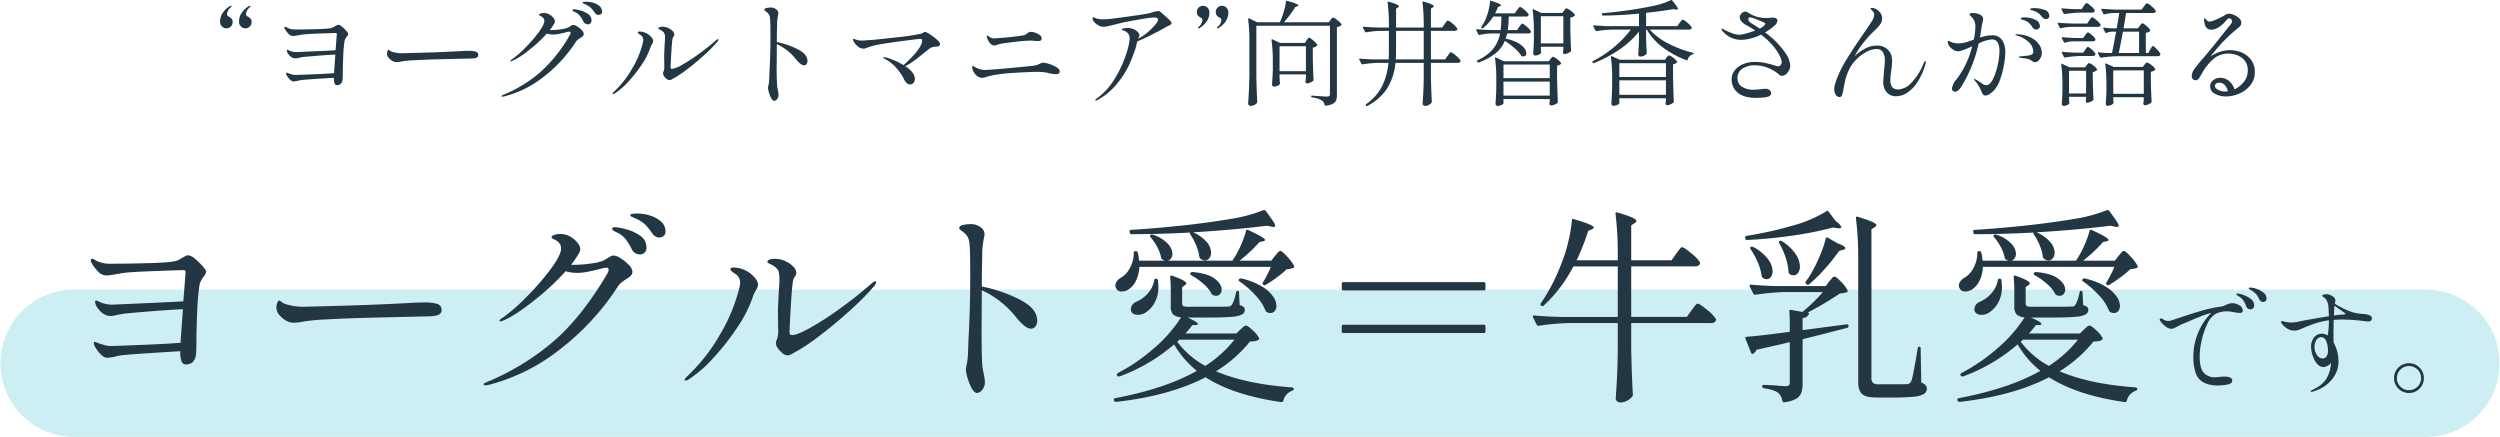 <svg xmlns="http://www.w3.org/2000/svg" width="919" height="160.598" viewBox="0 0 919 160.598">
  <g id="グループ_12441" data-name="グループ 12441" transform="translate(-2556 19225.529)">
    <path id="パス_24053" data-name="パス 24053" d="M27.074,0H891.926a27.074,27.074,0,0,1,0,54.147H27.074A27.074,27.074,0,0,1,27.074,0Z" transform="translate(2556 -19119.078)" fill="#cdeff4"/>
    <path id="パス_24054" data-name="パス 24054" d="M-398.7-48.108a4.612,4.612,0,0,1,2.318,1.254,22.424,22.424,0,0,1,2.85,2.736q1.292,1.482,1.292,2.014a3.064,3.064,0,0,1-.912,1.824,10.328,10.328,0,0,0-1.444,2.736,79.9,79.9,0,0,0-.912,10.108q-.3,6.764-.3,12.92a22.94,22.94,0,0,1-.152,2.812,4.677,4.677,0,0,1-1.33,3,3.843,3.843,0,0,1-2.394.722,1.634,1.634,0,0,1-1.6-1.254,8.305,8.305,0,0,1-.456-2.85v-.76l-5.016.3q-13.528.836-16.72,1.216a15.951,15.951,0,0,0-2.128.456,20.017,20.017,0,0,1-2.964.456,3.526,3.526,0,0,1-2.318-1.216,10.868,10.868,0,0,1-1.938-2.432,3.508,3.508,0,0,1-.684-1.748q0-.456.3-.456a3.315,3.315,0,0,1,.95.3,12.465,12.465,0,0,0,1.558.532q.228.076,1.178.38a8.614,8.614,0,0,0,2.546.3q3.192-.076,12.274-.456t13.11-.76a16.024,16.024,0,0,1,.076-1.824l.76-10.488q-.532,0-3.116.152-4.94.3-9.994.722t-8.17.722q-.3,0-3.04.532a10.394,10.394,0,0,1-2.28.38,5.464,5.464,0,0,1-1.976-.456,6.453,6.453,0,0,1-2.432-2.09,4.82,4.82,0,0,1-1.292-2.622q0-.532.456-.532a2.851,2.851,0,0,1,.95.38,8.293,8.293,0,0,0,1.482.608,12.024,12.024,0,0,0,3.344.532q3.42-.152,12.958-.57t13.262-.646l.836-10.792q0-.684-.912-.684-3.268.076-11.476.38t-10.64.684l-2.66.456a29.916,29.916,0,0,1-3.42.456,4.42,4.42,0,0,1-3.192-1.6,14.332,14.332,0,0,1-2.356-3.192,1.363,1.363,0,0,1-.228-.684.767.767,0,0,1,.152-.494.468.468,0,0,1,.38-.19,1.94,1.94,0,0,1,.874.342q.57.342.874.494a11.3,11.3,0,0,0,5.168.988q5.928,0,14.478-.228t10.146-1.064q.456-.228,2.052-1.14.532-.3.95-.494A2.089,2.089,0,0,1-398.7-48.108Zm38.988,24.776a5.558,5.558,0,0,1-3.116-.76,8.97,8.97,0,0,1-2.47-2.052,4.247,4.247,0,0,1-1.1-2.812,4.387,4.387,0,0,1,.342-1.672q.342-.836.722-.836a1.871,1.871,0,0,1,.684.38,5.636,5.636,0,0,0,1.6.912,22.073,22.073,0,0,0,6.84.988q3.268-.076,9.956-.266t11.4-.342q10.108-.38,16.8-.76,3.876-.228,6.08-.228a15.921,15.921,0,0,1,4.636.532,2.24,2.24,0,0,1,1.672,2.356q0,1.824-3.116,2.128-1.52.152-4.18.152l-22.04.532q-5.852.152-12.73.532a71.141,71.141,0,0,0-8.93.836A16.348,16.348,0,0,1-359.708-23.332ZM-233.472-63.46a15.832,15.832,0,0,1,4.1.646,11.274,11.274,0,0,1,4.18,2.128,4.794,4.794,0,0,1,1.824,3.914,1.819,1.819,0,0,1-.76,1.6,2.74,2.74,0,0,1-1.6.532,2.632,2.632,0,0,1-1.406-.456,4.086,4.086,0,0,1-1.254-1.292,20.6,20.6,0,0,0-2.47-3.04A12.12,12.12,0,0,0-234-61.484q-.532-.228-1.14-.494t-.874-.418a.493.493,0,0,1-.266-.456q0-.38.684-.494A14.26,14.26,0,0,1-233.472-63.46Zm-8.436,5.016a20.874,20.874,0,0,1,3.762.684,16.142,16.142,0,0,1,5.32,2.356A5.1,5.1,0,0,1-230.356-51a2.468,2.468,0,0,1-.722,1.938,2.48,2.48,0,0,1-1.71.646,3.557,3.557,0,0,1-1.634-.456,2.967,2.967,0,0,1-1.33-1.444,21.749,21.749,0,0,0-2.28-3.724,9.029,9.029,0,0,0-3.116-2.432q-.152-.076-.722-.342a2.979,2.979,0,0,1-.836-.532.741.741,0,0,1-.266-.494Q-242.972-58.444-241.908-58.444Zm-.456,10.412a5.619,5.619,0,0,1,2.508,1.026,14.682,14.682,0,0,1,3,2.432,3.926,3.926,0,0,1,1.33,2.47,2,2,0,0,1-.57,1.482,10.438,10.438,0,0,1-1.786,1.33,18.417,18.417,0,0,0-1.71,1.216,6.451,6.451,0,0,0-1.178,1.292,93.145,93.145,0,0,1-21.888,23.636A70.473,70.473,0,0,1-288.724-.38a4.27,4.27,0,0,1-.836.076q-.684,0-.684-.38,0-.3,1.064-.76a91.712,91.712,0,0,0,24.32-14.744q10.64-9.044,20.14-25.232a3.064,3.064,0,0,0,.456-1.368q0-.76-.912-.76a5.267,5.267,0,0,0-1.064.152q-3.8.988-5.776,1.368a20.883,20.883,0,0,1-3.952.38,12.938,12.938,0,0,1-4.1-.608,92.031,92.031,0,0,1-12.008,11.1q-6.992,5.472-11.02,7.068a3.67,3.67,0,0,1-.988.3q-.3,0-.3-.228a.741.741,0,0,1,.266-.494,3.847,3.847,0,0,1,.8-.57,63.467,63.467,0,0,0,8.7-7.562,94.142,94.142,0,0,0,9.044-10.374q3.838-5.168,3.838-7.676,0-2.128-2.736-3.344-.76-.3-.76-.684,0-.456.684-.76a6.216,6.216,0,0,1,2.584-.456,7.116,7.116,0,0,1,3.572.95,8.9,8.9,0,0,1,2.7,2.28,4.038,4.038,0,0,1,1.026,2.318,4.45,4.45,0,0,1-.76,1.976,32.37,32.37,0,0,1-2.66,3.8h1.14a42.562,42.562,0,0,0,6.536-.532,15.585,15.585,0,0,0,4.636-1.216q.608-.38,1.33-.836a8.428,8.428,0,0,1,1.178-.646A2.355,2.355,0,0,1-242.364-48.032Zm63.84,36.708a3.4,3.4,0,0,1-2.28-1.216q-1.976-1.748-1.976-3.344a2.128,2.128,0,0,1,.3-1.064,9.819,9.819,0,0,0,.532-4.1l-.076-5.7q0-2.128.076-3.268l.228-4.864q.228-2.66.228-4.484,0-2.812-.76-3.648a6.3,6.3,0,0,0-1.368-1.178,16.191,16.191,0,0,0-1.482-.8q-.8-.38-.8-.684,0-.532.76-.836a5.92,5.92,0,0,1,2.128-.3,8.873,8.873,0,0,1,3.572.8,9.314,9.314,0,0,1,3,2.014,3.548,3.548,0,0,1,1.178,2.432,2.41,2.41,0,0,1-.532,1.292,4.044,4.044,0,0,0-.684,1.52q-.38,2.2-.8,9.12t-.494,9.8q0,1.064.988,1.064,1.748,0,6.384-2.546A111.393,111.393,0,0,0-159.676-28.2q6.08-4.332,11.856-9.348,1.064-.988,1.52-.988a.336.336,0,0,1,.38.38,3.2,3.2,0,0,1-1.064,1.748,97.234,97.234,0,0,1-8.474,8.512q-5.51,5.016-11.476,9.538a69.034,69.034,0,0,1-10.374,6.726A2.7,2.7,0,0,1-178.524-11.324Zm-37.392,9.272q-.38,0-.38-.3,0-.38.836-1.216a65.034,65.034,0,0,0,12.122-15.39,62.465,62.465,0,0,0,7.03-16.834,9.014,9.014,0,0,0,.38-2.356,3.828,3.828,0,0,0-2.128-3.344q-1.444-.912-1.444-1.52t1.216-.608a10.14,10.14,0,0,1,4.864,1.368,9.828,9.828,0,0,1,2.774,2.28,4.364,4.364,0,0,1,1.33,2.66,5.567,5.567,0,0,1-.836,2.128,12.708,12.708,0,0,0-1.292,2.888,46.307,46.307,0,0,1-5.51,10.678A87.493,87.493,0,0,1-205.846-10.3a45.842,45.842,0,0,1-9.082,7.866A2.034,2.034,0,0,1-215.916-2.052Zm108.832-34.58a54.144,54.144,0,0,1,14.06,4.864q6.308,3.268,6.308,7.676a3.379,3.379,0,0,1-.646,2.128A1.983,1.983,0,0,1-89-21.128q-2.052,0-5.4-4.1a34.508,34.508,0,0,0-12.692-10.032v1.292l-.076,12.464q0,12.844.38,14.82.076.532.456,2.394a15.6,15.6,0,0,1,.38,2.926,4.079,4.079,0,0,1-.988,2.7,2.638,2.638,0,0,1-1.824,1.178q-1.064,0-2.014-1.71a17.941,17.941,0,0,1-1.558-3.876,13.416,13.416,0,0,1-.608-3,11.3,11.3,0,0,1,.3-1.862,26.4,26.4,0,0,0,.456-3.686l.228-6.156q.152-2.28.228-4.446t.152-4.066q.228-5.092.228-15.5,0-8.36-.3-11.02a5.15,5.15,0,0,0-.912-2.47,7.642,7.642,0,0,0-1.33-1.368q-.646-.494-.874-.646-.608-.456-.608-.76,0-.912,1.444-1.216a13.3,13.3,0,0,1,2.736-.3,5.765,5.765,0,0,1,4.256,1.672,2.7,2.7,0,0,1,.836,1.976,4.721,4.721,0,0,1-.076.912q-.076.38-.152.684-.076.38-.342,2.128a25.881,25.881,0,0,0-.266,3.876v1.6Q-107.084-42.484-107.084-36.632Zm77.672-19.912A13.892,13.892,0,0,1-24.4-52.972,6.215,6.215,0,0,1-22.8-49.1a3.255,3.255,0,0,1-.646,2.052,1.983,1.983,0,0,1-1.634.836,2.745,2.745,0,0,1-1.6-.608,1.392,1.392,0,0,1-.456-.76,16.24,16.24,0,0,0-1.14-4.142,20.461,20.461,0,0,0-2.128-3.99q-.3-.532-.152-.684l.152-.076q-11.324.608-21.66.608a.553.553,0,0,1-.608-.532l-.076-.456V-57q0-.456.532-.456,8.892-.532,18.468-1.558t17.708-2.394A55.434,55.434,0,0,0-3.648-64.676l.3-.076a.876.876,0,0,1,.608.3Q-.76-61.788,0-60.61a3.968,3.968,0,0,1,.76,1.634q0,.608-1.216.38l-1.824-.38Q-13.528-57.532-29.412-56.544ZM.684-47.88a9.251,9.251,0,0,0,.646-.76,6.077,6.077,0,0,1,.722-.8A.929.929,0,0,1,2.66-49.7q.608,0,2.546,2.128a14.226,14.226,0,0,1,2.47,3.344.537.537,0,0,1-.228.76,7.793,7.793,0,0,1-2.432.456,31.291,31.291,0,0,1-3.534,2.964q-2.166,1.6-4.218,2.812a.65.65,0,0,1-.836,0q-.456-.228-.228-.836A38.633,38.633,0,0,0-.836-43.852H-49.172a12.741,12.741,0,0,1-1.178,4.978A8.085,8.085,0,0,1-52.9-35.72a4.56,4.56,0,0,1-2.66.912,2.153,2.153,0,0,1-2.2-1.216,2.178,2.178,0,0,1-.228-.988,2.638,2.638,0,0,1,.532-1.52,4.483,4.483,0,0,1,1.444-1.292,8.663,8.663,0,0,0,3.382-3.648,11.429,11.429,0,0,0,1.406-5.548.537.537,0,0,1,.608-.608h.152a.6.6,0,0,1,.684.532,8.369,8.369,0,0,1,.342,1.634q.114.95.19,1.33h9.5a3.507,3.507,0,0,1-.988-.456,1.026,1.026,0,0,1-.456-.684A12.682,12.682,0,0,0-42.6-51.148a20.437,20.437,0,0,0-2.47-3.648q-.38-.456-.076-.76a.794.794,0,0,1,.836-.152A13.076,13.076,0,0,1-38.8-52.44a5.757,5.757,0,0,1,1.786,3.724,2.954,2.954,0,0,1-.494,1.71,1.96,1.96,0,0,1-1.254.874h23.788a32.591,32.591,0,0,0,2.964-5.32,36.8,36.8,0,0,0,2.052-5.624q.152-.684.836-.3,6.156,2.812,6.156,3.648,0,.3-.684.456l-1.368.3a54.722,54.722,0,0,1-7.3,6.84H-.684Zm-30.856,7.068q-.456-.38-.228-.76a.816.816,0,0,1,.76-.38q5.472.456,8.094,2.394t2.622,4.066a2.379,2.379,0,0,1-.57,1.634,1.971,1.971,0,0,1-1.558.646,2.976,2.976,0,0,1-.988-.228.9.9,0,0,1-.532-.456,12.941,12.941,0,0,0-3.116-3.762A23.747,23.747,0,0,0-30.172-40.812Zm-1.292,15.58q3.8,1.672,3.8,2.356,0,.38-.76.38l-1.292.076a32.412,32.412,0,0,1-2.508,3.04h18.7l1.52-1.444q.3-.3.95-.874a1.837,1.837,0,0,1,1.1-.57q.608,0,2.432,1.71a9.7,9.7,0,0,1,2.28,2.774.576.576,0,0,1-.152.76,3.426,3.426,0,0,1-1.254.456,10.055,10.055,0,0,1-1.862.152A48.416,48.416,0,0,1-20.976-5.472Q-10.032-.76,6.992.456q.608.152.608.608,0,.38-.532.608A5.11,5.11,0,0,0,3.724,5.4a.725.725,0,0,1-.76.456q-17.48-2.508-27.816-9.12-13.224,6.84-32.832,9.044h-.228a.641.641,0,0,1-.532-.38l-.076-.228-.076-.3q0-.3.532-.456Q-39.6.912-28.044-5.624a35.415,35.415,0,0,1-8.36-9.728A62.941,62.941,0,0,1-45.79-8.626,63.007,63.007,0,0,1-56.468-3.572H-56.7a.722.722,0,0,1-.608-.3l-.076-.076a.44.44,0,0,1-.076-.3.657.657,0,0,1,.3-.532,67.075,67.075,0,0,0,13.376-9.158A51.416,51.416,0,0,0-33.82-25.308,4.82,4.82,0,0,1-36.9-26.486a4.94,4.94,0,0,1-.722-3.078v-5.472q0-2.736-.228-5.092,0-.76.76-.456,5.168,1.824,5.168,2.812,0,.3-.532.684l-.988.684v6.08q.076.76.532.95a8.361,8.361,0,0,0,2.356.19h7.3q5.852,0,6.688-.076a1.9,1.9,0,0,0,.836-.152,1.508,1.508,0,0,0,.532-.456,7.9,7.9,0,0,0,.836-1.824A20.579,20.579,0,0,0-13.6-34.5.553.553,0,0,1-13-35.036q.456,0,.456.608l.228,4.636a3.853,3.853,0,0,1,1.482.684,1.273,1.273,0,0,1,.418.988,1.937,1.937,0,0,1-.988,1.748,9.748,9.748,0,0,1-3.762.874q-2.774.266-8.246.266Zm19.076-13.3q-.532-.38-.152-.76l.076-.076a.823.823,0,0,1,.76-.228,25.568,25.568,0,0,1,7.41,2.85A13.517,13.517,0,0,1-.076-33.06a6.357,6.357,0,0,1,1.292,3.5,2.911,2.911,0,0,1-.608,1.938,1.985,1.985,0,0,1-1.6.722,2.85,2.85,0,0,1-1.292-.3,1.285,1.285,0,0,1-.532-.608A17.66,17.66,0,0,0-6.536-33.44,34.286,34.286,0,0,0-12.388-38.532Zm-31.312-.38a.679.679,0,0,1,.684-.608h.076a.753.753,0,0,1,.608.608q.152,1.672.152,2.356a11.579,11.579,0,0,1-1.444,6,10.11,10.11,0,0,1-3.5,3.648,5.19,5.19,0,0,1-2.584.684,3.059,3.059,0,0,1-1.862-.532,1.854,1.854,0,0,1-.722-1.6,3.011,3.011,0,0,1,1.672-2.508l.608-.3a11.189,11.189,0,0,0,4.066-3.078A9.685,9.685,0,0,0-43.7-38.912Zm8.436,22.572A32.109,32.109,0,0,0-24.928-7.448,43.5,43.5,0,0,0-14.212-17.1H-34.428ZM78.052-35.8a.537.537,0,0,1-.608.608H25.84a.537.537,0,0,1-.608-.608V-37.62a.537.537,0,0,1,.608-.608h51.6a.537.537,0,0,1,.608.608Zm0,15.656a.537.537,0,0,1-.608.608H25.84a.537.537,0,0,1-.608-.608v-1.824a.537.537,0,0,1,.608-.608h51.6a.537.537,0,0,1,.608.608Zm70.072-28.5q.3-.38.8-1.064t.8-1.026a.843.843,0,0,1,.608-.342q.684,0,3.306,2.166a14.07,14.07,0,0,1,3.23,3.306l.076.3a1.058,1.058,0,0,1-.57.95,2.689,2.689,0,0,1-1.406.342H131.632V-25.46h20.444l1.748-2.432q.228-.3.76-1.026a9.829,9.829,0,0,1,.874-1.064.959.959,0,0,1,.646-.342q.684,0,3.382,2.242a13.858,13.858,0,0,1,3.23,3.306.69.69,0,0,1,0,.76,1.808,1.808,0,0,1-1.748.836H131.632v9.044q.152,9.272.608,17.252a1.112,1.112,0,0,1-.228.684,5.517,5.517,0,0,1-1.862,1.52A5.132,5.132,0,0,1,127.68,6a1.816,1.816,0,0,1-1.216-.456,1.367,1.367,0,0,1-.532-1.064q.3-4.028.494-7.98t.266-9.956V-23.18H108.528a81.481,81.481,0,0,0-10.868.988h-.228a.641.641,0,0,1-.532-.38l-1.368-2.736a.44.44,0,0,1-.076-.3q0-.38.532-.38,4.18.38,9.272.532h21.432V-44h-16.34A51.591,51.591,0,0,1,99.484-29.64q-.3.456-.836.076L98.5-29.64q-.456-.3-.076-.836a69.22,69.22,0,0,0,7.6-14.744,51.92,51.92,0,0,0,2.47-7.866,49.385,49.385,0,0,0,1.33-7.866.549.549,0,0,1,.19-.456.435.435,0,0,1,.494,0q7.372,2.128,7.372,3.116,0,.3-.684.608l-1.368.608a85.4,85.4,0,0,1-4.256,10.792h15.124v-2.2a117.792,117.792,0,0,0-.836-14.82v-.152q0-.608.684-.38a41.223,41.223,0,0,1,5.472,1.862q1.52.722,1.52,1.254,0,.38-.608.76l-1.292.836v12.844h14.82ZM203.376-64.3q.456-.38.836.152l2.432,3.268q2.2,1.748,2.2,2.432,0,.532-1.292.38l-1.824-.228a123.536,123.536,0,0,1-14.668,2.926q-8.588,1.254-16.8,1.634a.6.6,0,0,1-.684-.532l-.076-.3v-.152q0-.38.532-.532a136.97,136.97,0,0,0,16.8-3.724A46.949,46.949,0,0,0,203.376-64.3Zm11.7,17.4a117.794,117.794,0,0,0-.836-14.82v-.152q0-.608.684-.38,6.84,2.052,6.84,3.04,0,.38-.608.76l-1.216.836V-3.04a2.4,2.4,0,0,0,.57,1.862,3.766,3.766,0,0,0,2.318.494h5.244q4.408,0,5.244-.076a1.824,1.824,0,0,0,1.292-1.14q.608-1.444,2.356-12.084a.553.553,0,0,1,.608-.532q.456,0,.456.608l.228,12.54a5.24,5.24,0,0,1,1.6,1.026,1.777,1.777,0,0,1,.456,1.254,2.234,2.234,0,0,1-1.064,1.938,8.825,8.825,0,0,1-3.724,1.026,71.679,71.679,0,0,1-7.6.3h-6.08q-3.952,0-5.358-1.292t-1.406-4.56Zm-11.932-7.372a.5.5,0,0,1,.266-.38.615.615,0,0,1,.494.076l3.572,2.052q2.888,1.064,2.888,1.824,0,.38-.912.608l-1.368.38a76.455,76.455,0,0,1-5.358,6.688,56.435,56.435,0,0,1-5.738,5.624q-.3.3-.836,0L196-37.544q-.532-.38-.228-.836l1.216-1.748a55.817,55.817,0,0,0,3.648-6.992A42.009,42.009,0,0,0,203.148-54.264Zm-17.1,1.672q-.228-.532.152-.76a.736.736,0,0,1,.836.076,16.41,16.41,0,0,1,5.016,4.674,8.6,8.6,0,0,1,1.6,4.6,3.823,3.823,0,0,1-.684,2.356,2.032,2.032,0,0,1-1.672.912,2.638,2.638,0,0,1-1.52-.532,1.031,1.031,0,0,1-.3-.76,21.081,21.081,0,0,0-1.14-5.434A27.6,27.6,0,0,0,186.048-52.592Zm-10.564,2.2q-.3-.532.076-.76h.076a.822.822,0,0,1,.836,0,15.693,15.693,0,0,1,5.4,4.408,7.877,7.877,0,0,1,1.748,4.484,3.379,3.379,0,0,1-.646,2.128,1.917,1.917,0,0,1-1.558.836,2.546,2.546,0,0,1-1.444-.532,1.732,1.732,0,0,1-.38-.684,19.214,19.214,0,0,0-1.482-5.092A26.54,26.54,0,0,0,175.484-50.388ZM204.44-38.532a12.813,12.813,0,0,0,.874-1.026q.57-.722,1.026-.722.608,0,2.47,1.938a11.2,11.2,0,0,1,2.318,3.078.516.516,0,0,1-.228.76,18.122,18.122,0,0,1-2.584.456,125.864,125.864,0,0,1-11.78,6.992q.608.152.38.684a2.578,2.578,0,0,1-2.28,1.292V-20.6l16.188-2.128h.152q.456,0,.532.532v.228q0,.38-.456.532-5.168,1.368-16.416,4.18V-1.14a11.182,11.182,0,0,1-.456,3.534,4.3,4.3,0,0,1-1.938,2.242,11.345,11.345,0,0,1-4.37,1.292h-.152q-.38,0-.532-.532a5.21,5.21,0,0,0-1.444-2.888Q184.3,1.368,180.424.76q-.608-.152-.608-.608V.076q0-.532.456-.532.988,0,2.28.076t2.432.152q2.2.228,3.344.228a1.927,1.927,0,0,0,1.254-.3,1.494,1.494,0,0,0,.342-1.14V-16.188q-3.344.836-12.236,2.812a3.16,3.16,0,0,1-1.216,1.444.31.31,0,0,1-.228.076.539.539,0,0,1-.532-.38L173.66-17.4l-.076-.3q0-.38.456-.456,4.56-.3,15.884-1.824V-23.94q0-1.14-.152-3.572v-.076a.447.447,0,0,1,.19-.418.481.481,0,0,1,.418-.038l4.18.76a59.6,59.6,0,0,0,7.524-7.3H188.176a81.482,81.482,0,0,0-10.868.988h-.152a.687.687,0,0,1-.608-.38l-1.368-2.66-.076-.3q0-.38.532-.38,4.1.38,9.2.532h18.316Zm76.228-18.012a13.892,13.892,0,0,1,5.016,3.572,6.216,6.216,0,0,1,1.6,3.876,3.255,3.255,0,0,1-.646,2.052,1.983,1.983,0,0,1-1.634.836,2.745,2.745,0,0,1-1.6-.608,1.392,1.392,0,0,1-.456-.76,16.24,16.24,0,0,0-1.14-4.142,20.461,20.461,0,0,0-2.128-3.99q-.3-.532-.152-.684l.152-.076q-11.324.608-21.66.608a.553.553,0,0,1-.608-.532l-.076-.456V-57q0-.456.532-.456,8.892-.532,18.468-1.558t17.708-2.394a55.434,55.434,0,0,0,12.388-3.268l.3-.076a.876.876,0,0,1,.608.3q1.976,2.66,2.736,3.838a3.968,3.968,0,0,1,.76,1.634q0,.608-1.216.38l-1.824-.38Q296.552-57.532,280.668-56.544Zm30.1,8.664a9.247,9.247,0,0,0,.646-.76,6.078,6.078,0,0,1,.722-.8.929.929,0,0,1,.608-.266q.608,0,2.546,2.128a14.225,14.225,0,0,1,2.47,3.344.537.537,0,0,1-.228.76,7.793,7.793,0,0,1-2.432.456,31.293,31.293,0,0,1-3.534,2.964q-2.166,1.6-4.218,2.812a.65.65,0,0,1-.836,0q-.456-.228-.228-.836a38.634,38.634,0,0,0,2.964-5.776H260.908a12.741,12.741,0,0,1-1.178,4.978,8.085,8.085,0,0,1-2.546,3.154,4.56,4.56,0,0,1-2.66.912,2.153,2.153,0,0,1-2.2-1.216,2.178,2.178,0,0,1-.228-.988,2.638,2.638,0,0,1,.532-1.52,4.483,4.483,0,0,1,1.444-1.292,8.663,8.663,0,0,0,3.382-3.648,11.429,11.429,0,0,0,1.406-5.548.537.537,0,0,1,.608-.608h.152a.6.6,0,0,1,.684.532,8.37,8.37,0,0,1,.342,1.634q.114.95.19,1.33h9.5a3.507,3.507,0,0,1-.988-.456,1.026,1.026,0,0,1-.456-.684,12.682,12.682,0,0,0-1.406-3.876,20.435,20.435,0,0,0-2.47-3.648q-.38-.456-.076-.76a.794.794,0,0,1,.836-.152,13.076,13.076,0,0,1,5.51,3.268,5.757,5.757,0,0,1,1.786,3.724,2.954,2.954,0,0,1-.494,1.71,1.96,1.96,0,0,1-1.254.874h23.788a32.592,32.592,0,0,0,2.964-5.32,36.8,36.8,0,0,0,2.052-5.624q.152-.684.836-.3,6.156,2.812,6.156,3.648,0,.3-.684.456l-1.368.3a54.722,54.722,0,0,1-7.3,6.84H309.4Zm-30.856,7.068q-.456-.38-.228-.76a.816.816,0,0,1,.76-.38q5.472.456,8.094,2.394t2.622,4.066a2.379,2.379,0,0,1-.57,1.634,1.971,1.971,0,0,1-1.558.646,2.976,2.976,0,0,1-.988-.228.9.9,0,0,1-.532-.456,12.941,12.941,0,0,0-3.116-3.762A23.747,23.747,0,0,0,279.908-40.812Zm-1.292,15.58q3.8,1.672,3.8,2.356,0,.38-.76.38l-1.292.076a32.413,32.413,0,0,1-2.508,3.04h18.7l1.52-1.444q.3-.3.95-.874a1.837,1.837,0,0,1,1.1-.57q.608,0,2.432,1.71a9.694,9.694,0,0,1,2.28,2.774.576.576,0,0,1-.152.76,3.426,3.426,0,0,1-1.254.456,10.055,10.055,0,0,1-1.862.152A48.416,48.416,0,0,1,289.1-5.472Q300.048-.76,317.072.456q.608.152.608.608,0,.38-.532.608A5.11,5.11,0,0,0,313.8,5.4a.725.725,0,0,1-.76.456q-17.48-2.508-27.816-9.12Q272,3.572,252.4,5.776h-.228a.641.641,0,0,1-.532-.38l-.076-.228-.076-.3q0-.3.532-.456,18.468-3.5,30.02-10.032a35.415,35.415,0,0,1-8.36-9.728,62.94,62.94,0,0,1-9.386,6.726,63.007,63.007,0,0,1-10.678,5.054h-.228a.722.722,0,0,1-.608-.3l-.076-.076a.44.44,0,0,1-.076-.3.657.657,0,0,1,.3-.532A67.075,67.075,0,0,0,266.3-13.946a51.415,51.415,0,0,0,9.956-11.362,4.82,4.82,0,0,1-3.078-1.178,4.94,4.94,0,0,1-.722-3.078v-5.472q0-2.736-.228-5.092,0-.76.76-.456,5.168,1.824,5.168,2.812,0,.3-.532.684l-.988.684v6.08q.076.76.532.95a8.361,8.361,0,0,0,2.356.19h7.3q5.852,0,6.688-.076a1.9,1.9,0,0,0,.836-.152,1.508,1.508,0,0,0,.532-.456,7.9,7.9,0,0,0,.836-1.824,20.58,20.58,0,0,0,.76-2.812.553.553,0,0,1,.608-.532q.456,0,.456.608l.228,4.636a3.853,3.853,0,0,1,1.482.684,1.273,1.273,0,0,1,.418.988,1.937,1.937,0,0,1-.988,1.748,9.748,9.748,0,0,1-3.762.874q-2.774.266-8.246.266Zm19.076-13.3q-.532-.38-.152-.76l.076-.076a.823.823,0,0,1,.76-.228,25.567,25.567,0,0,1,7.41,2.85A13.518,13.518,0,0,1,310-33.06a6.357,6.357,0,0,1,1.292,3.5,2.911,2.911,0,0,1-.608,1.938,1.985,1.985,0,0,1-1.6.722,2.85,2.85,0,0,1-1.292-.3,1.285,1.285,0,0,1-.532-.608,17.66,17.66,0,0,0-3.724-5.624A34.286,34.286,0,0,0,297.692-38.532Zm-31.312-.38a.679.679,0,0,1,.684-.608h.076a.753.753,0,0,1,.608.608q.152,1.672.152,2.356a11.579,11.579,0,0,1-1.444,6,10.11,10.11,0,0,1-3.5,3.648,5.19,5.19,0,0,1-2.584.684,3.06,3.06,0,0,1-1.862-.532,1.854,1.854,0,0,1-.722-1.6,3.011,3.011,0,0,1,1.672-2.508l.608-.3a11.189,11.189,0,0,0,4.066-3.078A9.686,9.686,0,0,0,266.38-38.912Zm8.436,22.572a32.109,32.109,0,0,0,10.336,8.892A43.5,43.5,0,0,0,295.868-17.1H275.652ZM352.53-30.492a4.93,4.93,0,0,1,2.667.777,2.218,2.218,0,0,1,1.239,1.869.857.857,0,0,1-.273.693,1.036,1.036,0,0,1-.693.231,12.648,12.648,0,0,1-2.352-.294q-.294-.042-1.134-.168a9.691,9.691,0,0,0-1.386-.126,9.138,9.138,0,0,0-2.415.315,9.868,9.868,0,0,0-1.659.567,8.016,8.016,0,0,0-3.087,3.7,26.787,26.787,0,0,0-2.1,6.132,27.994,27.994,0,0,0-.735,5.88q0,4.242,1.449,5.943a5.447,5.447,0,0,0,4.389,1.7l1.176-.084a15.779,15.779,0,0,1,1.932-.168q3.024,0,3.024,1.47,0,1.092-1.7,1.449a16.622,16.622,0,0,1-3.423.357,11.136,11.136,0,0,1-5.481-1.134,6.273,6.273,0,0,1-2.835-3.444,18.053,18.053,0,0,1-.84-6.048,22.294,22.294,0,0,1,1.869-9.051,21.42,21.42,0,0,1,4.725-6.993l-.336.084a23.891,23.891,0,0,0-3.339,1.092q-2.163.84-5.523,2.31l-1.806.756q-.336.168-1.47.756-.8.42-1.26.63a2.309,2.309,0,0,1-.966.21,3.672,3.672,0,0,1-2.247-.966,8.588,8.588,0,0,1-1.827-1.932.924.924,0,0,1-.21-.5.4.4,0,0,1,.126-.294.4.4,0,0,1,.294-.126,1.113,1.113,0,0,1,.546.168q.084.042.714.4a3.112,3.112,0,0,0,1.554.357,5.041,5.041,0,0,0,.714-.084l2.562-.84q4.7-1.6,8.631-2.751a46.63,46.63,0,0,1,7.245-1.575,5.2,5.2,0,0,0,1.218-.315q.588-.231.756-.315A5.164,5.164,0,0,1,352.53-30.492Zm11.34-.462a1.379,1.379,0,0,1-.777-.273,1.95,1.95,0,0,1-.651-.819,7.337,7.337,0,0,0-1.071-1.743A6.987,6.987,0,0,0,359.8-35.07q-.252-.168-.525-.315a3.318,3.318,0,0,1-.462-.294.408.408,0,0,1-.189-.315q0-.252.5-.252a7.876,7.876,0,0,1,2.373.483,8.08,8.08,0,0,1,2.562,1.386,2.67,2.67,0,0,1,1.113,2.121,1.171,1.171,0,0,1-.4,1.008A1.484,1.484,0,0,1,363.87-30.954Zm-4.62,2.73a1.74,1.74,0,0,1-.882-.273,1.572,1.572,0,0,1-.672-.9,8.23,8.23,0,0,0-1.029-2.079,5.544,5.544,0,0,0-1.617-1.491q-.126-.084-.4-.252a2.261,2.261,0,0,1-.4-.294.363.363,0,0,1-.126-.252q0-.294.42-.294a8.642,8.642,0,0,1,1.995.5,9.644,9.644,0,0,1,2.814,1.47,2.9,2.9,0,0,1,1.281,2.394,1.393,1.393,0,0,1-.42,1.092A1.4,1.4,0,0,1,359.25-28.224ZM401.8-26.418a4.894,4.894,0,0,1,1.6.525,1.08,1.08,0,0,1,.5.987q0,1.134-1.386,1.134-.042,0-1.638-.168a69.388,69.388,0,0,0-7.686-.546q-1.722,0-3.318.126-.084,3.612-.084,5.5,0,2.016.042,2.772a14.447,14.447,0,0,1,1.323,3.339,13.029,13.029,0,0,1,.483,3.3,10.367,10.367,0,0,1-1.638,5.922A12.346,12.346,0,0,1,386.172.231a14.927,14.927,0,0,1-4.032,1.785,1.78,1.78,0,0,1-.42.084q-.294,0-.294-.21,0-.294.462-.462,4.242-1.89,5.607-4.767a12.048,12.048,0,0,0,1.365-5.019v-.21a2.751,2.751,0,0,1-1.113,1.008,3.13,3.13,0,0,1-1.533.546,2.974,2.974,0,0,1-2.121-.861,6.52,6.52,0,0,1-1.449-2.079,12.492,12.492,0,0,1-.8-2.31,9.553,9.553,0,0,1-.294-2.226,5.419,5.419,0,0,1,1.071-3.381,3.557,3.557,0,0,1,3-1.407,3.355,3.355,0,0,1,2.016.672,28.16,28.16,0,0,0,.462-5.586,26.893,26.893,0,0,0-4.6.987,44.335,44.335,0,0,0-4.893,1.869q-.924.42-1.638.672a4.91,4.91,0,0,1-1.638.252,4.774,4.774,0,0,1-2.394-.672,7.708,7.708,0,0,1-1.68-1.344q-.756-.8-.756-1.218,0-.252.294-.252a4.28,4.28,0,0,1,1.134.21,11.2,11.2,0,0,0,2.184.294,13.517,13.517,0,0,0,3.024-.378q1.6-.336,4.809-.9T388.1-25.7q-.084-2.478-.168-3.444a5.062,5.062,0,0,0-.462-1.953,3.619,3.619,0,0,0-.882-1.281,6.339,6.339,0,0,0-.609-.462q-.315-.21-.315-.336,0-.294.525-.462a3.365,3.365,0,0,1,1.029-.168,3.416,3.416,0,0,1,1.47.336q1.806.8,1.806,2.016a9.5,9.5,0,0,1-.21,1.134,28.98,28.98,0,0,0,6.384,3.108,16.855,16.855,0,0,0,2.184.483q1.008.147,1.764.189A10.471,10.471,0,0,1,401.8-26.418Zm-9.03.126q.21,0,.609-.021a2.413,2.413,0,0,0,.588-.084q.189-.063.189-.189,0-.168-.273-.336a2.244,2.244,0,0,1-.357-.252l-3.36-2.394q-.126,1.176-.21,3.612Q391.842-26.25,392.766-26.292Zm-7.014,16.128a1.771,1.771,0,0,0,1.449-.714,3.817,3.817,0,0,0,.567-2.352,9.31,9.31,0,0,0-.588-3.15q-.588-1.638-1.848-1.638a2.1,2.1,0,0,0-1.827,1.05,4.958,4.958,0,0,0-.693,2.772,4.614,4.614,0,0,0,.924,2.751A2.554,2.554,0,0,0,385.752-10.164ZM417.546,2.52a5.437,5.437,0,0,1-2.751-.735A5.406,5.406,0,0,1,412.779-.21a5.4,5.4,0,0,1-.735-2.772,5.325,5.325,0,0,1,.735-2.73A5.406,5.406,0,0,1,414.8-7.707a5.437,5.437,0,0,1,2.751-.735,5.324,5.324,0,0,1,2.73.735,5.453,5.453,0,0,1,1.995,1.995,5.324,5.324,0,0,1,.735,2.73,5.4,5.4,0,0,1-.735,2.772,5.453,5.453,0,0,1-1.995,1.995A5.324,5.324,0,0,1,417.546,2.52Zm0-1.05a4.291,4.291,0,0,0,3.15-1.3,4.291,4.291,0,0,0,1.3-3.15,4.242,4.242,0,0,0-1.3-3.108,4.291,4.291,0,0,0-3.15-1.3,4.291,4.291,0,0,0-3.15,1.3,4.242,4.242,0,0,0-1.3,3.108,4.291,4.291,0,0,0,1.3,3.15A4.291,4.291,0,0,0,417.546,1.47Z" transform="translate(3024 -19083.578)" fill="#223743"/>
    <path id="パス_24055" data-name="パス 24055" d="M-375.753-25.284a2.263,2.263,0,0,1-1.659-.693,2.363,2.363,0,0,1-.693-1.743,5.674,5.674,0,0,1,1.155-3.507,8.049,8.049,0,0,1,2.667-2.331l.168-.042a.182.182,0,0,1,.147.084.279.279,0,0,1,.063.168.285.285,0,0,1-.084.21,3.742,3.742,0,0,0-1.554,2.562.921.921,0,0,0,.588.924,3.4,3.4,0,0,1,1.071.8,1.863,1.863,0,0,1,.4,1.26,2.266,2.266,0,0,1-.651,1.638A2.16,2.16,0,0,1-375.753-25.284Zm6.972,0a2.264,2.264,0,0,1-1.659-.693,2.363,2.363,0,0,1-.693-1.743,5.674,5.674,0,0,1,1.155-3.507,8.049,8.049,0,0,1,2.667-2.331l.168-.042a.182.182,0,0,1,.147.084.279.279,0,0,1,.063.168.285.285,0,0,1-.084.21,3.742,3.742,0,0,0-1.554,2.562.921.921,0,0,0,.588.924,3.4,3.4,0,0,1,1.071.8,1.863,1.863,0,0,1,.4,1.26,2.266,2.266,0,0,1-.651,1.638A2.16,2.16,0,0,1-368.781-25.284Zm34.188-1.3a2.549,2.549,0,0,1,1.281.693,12.391,12.391,0,0,1,1.575,1.512q.714.819.714,1.113a1.693,1.693,0,0,1-.5,1.008,5.709,5.709,0,0,0-.8,1.512,44.153,44.153,0,0,0-.5,5.586Q-333-11.424-333-8.022a12.676,12.676,0,0,1-.084,1.554,2.585,2.585,0,0,1-.735,1.659,2.124,2.124,0,0,1-1.323.4.9.9,0,0,1-.882-.693,4.59,4.59,0,0,1-.252-1.575V-7.1l-2.772.168q-7.476.462-9.24.672a8.815,8.815,0,0,0-1.176.252,11.062,11.062,0,0,1-1.638.252,1.949,1.949,0,0,1-1.281-.672,6.005,6.005,0,0,1-1.071-1.344,1.939,1.939,0,0,1-.378-.966q0-.252.168-.252a1.832,1.832,0,0,1,.525.168,6.888,6.888,0,0,0,.861.294l.651.21a4.76,4.76,0,0,0,1.407.168q1.764-.042,6.783-.252t7.245-.42a8.858,8.858,0,0,1,.042-1.008l.42-5.8q-.294,0-1.722.084-2.73.168-5.523.4t-4.515.4q-.168,0-1.68.294a5.744,5.744,0,0,1-1.26.21,3.02,3.02,0,0,1-1.092-.252,3.566,3.566,0,0,1-1.344-1.155,2.664,2.664,0,0,1-.714-1.449q0-.294.252-.294a1.575,1.575,0,0,1,.525.21,4.583,4.583,0,0,0,.819.336,6.645,6.645,0,0,0,1.848.294l7.161-.315q5.271-.231,7.329-.357l.462-5.964q0-.378-.5-.378-1.806.042-6.342.21t-5.88.378l-1.47.252a16.534,16.534,0,0,1-1.89.252,2.442,2.442,0,0,1-1.764-.882,7.921,7.921,0,0,1-1.3-1.764.753.753,0,0,1-.126-.378.424.424,0,0,1,.084-.273.259.259,0,0,1,.21-.1,1.072,1.072,0,0,1,.483.189q.315.189.483.273a6.244,6.244,0,0,0,2.856.546q3.276,0,8-.126t5.607-.588q.252-.126,1.134-.63.294-.168.525-.273A1.154,1.154,0,0,1-334.593-26.586Zm21.546,13.692a3.072,3.072,0,0,1-1.722-.42,4.957,4.957,0,0,1-1.365-1.134A2.347,2.347,0,0,1-316.743-16a2.424,2.424,0,0,1,.189-.924q.189-.462.4-.462a1.034,1.034,0,0,1,.378.21,3.114,3.114,0,0,0,.882.5,12.2,12.2,0,0,0,3.78.546q1.806-.042,5.5-.147t6.3-.189q5.586-.21,9.282-.42,2.142-.126,3.36-.126a8.8,8.8,0,0,1,2.562.294,1.238,1.238,0,0,1,.924,1.3q0,1.008-1.722,1.176-.84.084-2.31.084l-12.18.294q-3.234.084-7.035.294a39.315,39.315,0,0,0-4.935.462A9.034,9.034,0,0,1-313.047-12.894Zm69.762-22.176a8.749,8.749,0,0,1,2.268.357,6.231,6.231,0,0,1,2.31,1.176,2.649,2.649,0,0,1,1.008,2.163,1,1,0,0,1-.42.882A1.514,1.514,0,0,1-239-30.2a1.455,1.455,0,0,1-.777-.252,2.258,2.258,0,0,1-.693-.714,11.383,11.383,0,0,0-1.365-1.68,6.7,6.7,0,0,0-1.743-1.134l-.63-.273q-.336-.147-.483-.231a.273.273,0,0,1-.147-.252q0-.21.378-.273A7.88,7.88,0,0,1-243.285-35.07Zm-4.662,2.772a11.536,11.536,0,0,1,2.079.378,8.92,8.92,0,0,1,2.94,1.3,2.82,2.82,0,0,1,1.365,2.436,1.364,1.364,0,0,1-.4,1.071,1.37,1.37,0,0,1-.945.357,1.966,1.966,0,0,1-.9-.252,1.64,1.64,0,0,1-.735-.8,12.019,12.019,0,0,0-1.26-2.058,4.99,4.99,0,0,0-1.722-1.344q-.084-.042-.4-.189a1.646,1.646,0,0,1-.462-.294.41.41,0,0,1-.147-.273Q-248.535-32.3-247.947-32.3Zm-.252,5.754a3.105,3.105,0,0,1,1.386.567,8.114,8.114,0,0,1,1.659,1.344,2.169,2.169,0,0,1,.735,1.365,1.108,1.108,0,0,1-.315.819,5.768,5.768,0,0,1-.987.735,10.178,10.178,0,0,0-.945.672,3.565,3.565,0,0,0-.651.714,51.475,51.475,0,0,1-12.1,13.062A38.946,38.946,0,0,1-273.819-.21a2.36,2.36,0,0,1-.462.042q-.378,0-.378-.21,0-.168.588-.42a50.683,50.683,0,0,0,13.44-8.148A53.922,53.922,0,0,0-249.5-22.89a1.694,1.694,0,0,0,.252-.756q0-.42-.5-.42a2.911,2.911,0,0,0-.588.084q-2.1.546-3.192.756a11.541,11.541,0,0,1-2.184.21,7.15,7.15,0,0,1-2.268-.336,50.858,50.858,0,0,1-6.636,6.132,27.737,27.737,0,0,1-6.09,3.906,2.028,2.028,0,0,1-.546.168q-.168,0-.168-.126a.41.41,0,0,1,.147-.273,2.125,2.125,0,0,1,.441-.315,35.073,35.073,0,0,0,4.809-4.179,52.027,52.027,0,0,0,5-5.733q2.121-2.856,2.121-4.242,0-1.176-1.512-1.848-.42-.168-.42-.378,0-.252.378-.42a3.435,3.435,0,0,1,1.428-.252,3.933,3.933,0,0,1,1.974.525,4.918,4.918,0,0,1,1.491,1.26A2.232,2.232,0,0,1-255-27.846a2.459,2.459,0,0,1-.42,1.092,17.888,17.888,0,0,1-1.47,2.1h.63a23.521,23.521,0,0,0,3.612-.294,8.613,8.613,0,0,0,2.562-.672l.735-.462a4.657,4.657,0,0,1,.651-.357A1.3,1.3,0,0,1-248.2-26.544Zm35.28,20.286a1.88,1.88,0,0,1-1.26-.672,2.629,2.629,0,0,1-1.092-1.848,1.176,1.176,0,0,1,.168-.588,5.427,5.427,0,0,0,.294-2.268l-.042-3.15q0-1.176.042-1.806l.126-2.688q.126-1.47.126-2.478a3.243,3.243,0,0,0-.42-2.016,3.48,3.48,0,0,0-.756-.651,8.947,8.947,0,0,0-.819-.441q-.441-.21-.441-.378,0-.294.42-.462a3.272,3.272,0,0,1,1.176-.168,4.9,4.9,0,0,1,1.974.441,5.147,5.147,0,0,1,1.659,1.113,1.961,1.961,0,0,1,.651,1.344,1.332,1.332,0,0,1-.294.714,2.234,2.234,0,0,0-.378.84q-.21,1.218-.441,5.04t-.273,5.418q0,.588.546.588a9.48,9.48,0,0,0,3.528-1.407,61.56,61.56,0,0,0,5.922-3.8q3.36-2.394,6.552-5.166.588-.546.84-.546a.186.186,0,0,1,.21.21,1.768,1.768,0,0,1-.588.966,53.732,53.732,0,0,1-4.683,4.7q-3.045,2.772-6.342,5.271a38.15,38.15,0,0,1-5.733,3.717A1.491,1.491,0,0,1-212.919-6.258Zm-20.664,5.124q-.21,0-.21-.168,0-.21.462-.672a35.94,35.94,0,0,0,6.7-8.505,34.52,34.52,0,0,0,3.885-9.3,4.982,4.982,0,0,0,.21-1.3,2.116,2.116,0,0,0-1.176-1.848q-.8-.5-.8-.84t.672-.336a5.6,5.6,0,0,1,2.688.756,5.432,5.432,0,0,1,1.533,1.26,2.411,2.411,0,0,1,.735,1.47,3.076,3.076,0,0,1-.462,1.176,7.023,7.023,0,0,0-.714,1.6,25.59,25.59,0,0,1-3.045,5.9,48.352,48.352,0,0,1-4.914,6.258,25.334,25.334,0,0,1-5.019,4.347A1.124,1.124,0,0,1-233.583-1.134Zm60.144-19.11a29.922,29.922,0,0,1,7.77,2.688q3.486,1.806,3.486,4.242a1.867,1.867,0,0,1-.357,1.176,1.1,1.1,0,0,1-.9.462q-1.134,0-2.982-2.268a19.07,19.07,0,0,0-7.014-5.544v.714l-.042,6.888a79.926,79.926,0,0,0,.21,8.19q.042.294.252,1.323a8.619,8.619,0,0,1,.21,1.617,2.254,2.254,0,0,1-.546,1.491,1.458,1.458,0,0,1-1.008.651q-.588,0-1.113-.945a9.915,9.915,0,0,1-.861-2.142,7.414,7.414,0,0,1-.336-1.659,6.247,6.247,0,0,1,.168-1.029,14.591,14.591,0,0,0,.252-2.037l.126-3.4q.084-1.26.126-2.457t.084-2.247q.126-2.814.126-8.568,0-4.62-.168-6.09a2.846,2.846,0,0,0-.5-1.365,4.224,4.224,0,0,0-.735-.756q-.357-.273-.483-.357-.336-.252-.336-.42,0-.5.8-.672a7.35,7.35,0,0,1,1.512-.168,3.186,3.186,0,0,1,2.352.924,1.493,1.493,0,0,1,.462,1.092,2.609,2.609,0,0,1-.042.5q-.042.21-.084.378-.042.21-.189,1.176a14.3,14.3,0,0,0-.147,2.142v.882Q-173.439-23.478-173.439-20.244Zm54.474-3.738a5.581,5.581,0,0,1,1.743.882,20.226,20.226,0,0,1,2.583,1.911q1.176,1.029,1.176,1.7a.714.714,0,0,1-.462.756,4.222,4.222,0,0,1-1.176.21,4.808,4.808,0,0,0-1.344.21,6.1,6.1,0,0,0-1.386.882l-.84.672q-2.52,2.058-4.326,3.381a20.192,20.192,0,0,1-3.234,2q3.528,2.31,3.528,4.7a2.2,2.2,0,0,1-.483,1.407,1.473,1.473,0,0,1-1.2.609q-1.428,0-2.394-2.1a16.994,16.994,0,0,0-2.709-3.927,13.264,13.264,0,0,0-4.221-3.339q-.588-.294-.588-.5,0-.168.336-.168a11.889,11.889,0,0,1,2.856.861,24.852,24.852,0,0,1,4.242,2.079q6.846-6.174,6.846-9.072,0-.588-.672-.588-.588,0-7.1.861t-9.24,1.449a20.175,20.175,0,0,0-3.486,1.05,3.219,3.219,0,0,1-1.008.252,3.436,3.436,0,0,1-2.226-.924,5.154,5.154,0,0,1-1.47-1.806,1.416,1.416,0,0,1-.168-.63q0-.294.168-.294a1.368,1.368,0,0,1,.378.126q.294.126.546.21a7.15,7.15,0,0,0,2.268.336q.378,0,1.386-.084a11.777,11.777,0,0,1,1.26-.084q2.226-.126,9.954-1.029a76.975,76.975,0,0,0,9.156-1.365,2.507,2.507,0,0,0,.714-.378A1.037,1.037,0,0,1-118.965-23.982Zm27.678,4.41a4,4,0,0,0-.924.294q-.168.042-.567.168a2.455,2.455,0,0,1-.735.126q-1.176,0-2.1-1.638a4.3,4.3,0,0,1-.63-1.764q0-.252.21-.252a.966.966,0,0,1,.5.294,2.88,2.88,0,0,0,1.806.756q1.008-.042,3.339-.231t4.389-.441q2.73-.336,3.234-.462a3.135,3.135,0,0,0,1.386-.714,2.458,2.458,0,0,1,.63-.42,2.207,2.207,0,0,1,.84-.126,4.865,4.865,0,0,1,1.47.315,6.025,6.025,0,0,1,1.638.84,1.488,1.488,0,0,1,.714,1.2,1.027,1.027,0,0,1-.252.756,1.459,1.459,0,0,1-1.008.252q-.588,0-1.6-.084-.84-.084-1.05-.084a56.291,56.291,0,0,0-5.859.462Q-89.817-19.866-91.287-19.572ZM-96.075-7.518a5.972,5.972,0,0,1-1.89.42,3.368,3.368,0,0,1-2.73-1.6,4.456,4.456,0,0,1-.693-1.218A3.252,3.252,0,0,1-101.619-11q0-.42.294-.42a.976.976,0,0,1,.42.189q.294.189.588.357a15.761,15.761,0,0,0,1.638.651,6.308,6.308,0,0,0,1.89.231q1.218,0,7.14-.525t9.744-.945a9.443,9.443,0,0,0,2.058-.357,8.168,8.168,0,0,0,1.218-.525,2.461,2.461,0,0,1,1.092-.294,8.41,8.41,0,0,1,2.247.462,11.34,11.34,0,0,1,2.667,1.2q1.176.735,1.176,1.533,0,1.008-1.512,1.008a14.375,14.375,0,0,1-3.192-.546,17.869,17.869,0,0,0-3.822-.294q-2.016,0-7.308.294l-1.974.126q-2.646.168-5.187.567A23.572,23.572,0,0,0-96.075-7.518Zm63.84-23.646q1.722,1.47,2.814,2.5t1.092,1.449a.692.692,0,0,1-.294.5,4.273,4.273,0,0,1-1.218.672l-1.134.63q-1.134.672-4.368,2.331T-40.929-20.5l-.252,1.008q-.042.21-.168.735t-.294,1.029q-1.05,3.108-2.331,5.964a33.471,33.471,0,0,1-4.221,6.615,23.824,23.824,0,0,1-7.35,6.2,1.462,1.462,0,0,1-.588.252q-.252,0-.252-.21,0-.126.252-.336T-55.839.5A24.3,24.3,0,0,0-49.1-6.972a42.792,42.792,0,0,0,4.032-8.736,23.258,23.258,0,0,0,1.323-5.67,3.1,3.1,0,0,0-.651-2.121,3.827,3.827,0,0,0-1.995-1.071q-.252-.084-.252-.252,0-.294.651-.441a7.029,7.029,0,0,1,1.533-.147,5.241,5.241,0,0,1,2.247.462,4.538,4.538,0,0,1,1.533,1.092,1.811,1.811,0,0,1,.546,1.092,1.5,1.5,0,0,1-.21.651,4.623,4.623,0,0,0-.294.651,20.7,20.7,0,0,0,6.8-5.8,2.756,2.756,0,0,0,.546-1.218q0-.8-1.6-.8a42.363,42.363,0,0,0-4.473.609q-3.675.609-5.775,1.029-1.26.252-3.4.8-1.47.378-2.877.693a10.635,10.635,0,0,1-2.079.315,3.97,3.97,0,0,1-2.058-.756,4.463,4.463,0,0,1-1.6-1.554,1.721,1.721,0,0,1-.21-.756q0-.462.294-.462a1.521,1.521,0,0,1,.5.189,3.988,3.988,0,0,0,.672.273,8.251,8.251,0,0,0,2.436.294,22.128,22.128,0,0,0,2.268-.126q1.806-.168,7.791-1.008t7.2-1.176a15.365,15.365,0,0,1,3.024-.756A1.88,1.88,0,0,1-32.235-31.164Zm13.818,5.922a.182.182,0,0,1-.147-.084.279.279,0,0,1-.063-.168.285.285,0,0,1,.084-.21,3.742,3.742,0,0,0,1.554-2.562.921.921,0,0,0-.588-.924,3.4,3.4,0,0,1-1.071-.8,1.863,1.863,0,0,1-.4-1.26,2.266,2.266,0,0,1,.651-1.638,2.16,2.16,0,0,1,1.617-.672,2.263,2.263,0,0,1,1.659.693,2.363,2.363,0,0,1,.693,1.743,5.674,5.674,0,0,1-1.155,3.507,8.049,8.049,0,0,1-2.667,2.331Zm6.972,0a.182.182,0,0,1-.147-.084.279.279,0,0,1-.063-.168.285.285,0,0,1,.084-.21,3.742,3.742,0,0,0,1.554-2.562.921.921,0,0,0-.588-.924,3.4,3.4,0,0,1-1.071-.8,1.863,1.863,0,0,1-.4-1.26,2.266,2.266,0,0,1,.651-1.638,2.16,2.16,0,0,1,1.617-.672,2.263,2.263,0,0,1,1.659.693,2.363,2.363,0,0,1,.693,1.743A5.674,5.674,0,0,1-8.61-27.615a8.049,8.049,0,0,1-2.667,2.331ZM30.093-28.35a4.771,4.771,0,0,0,.4-.5q.273-.378.525-.378a4.054,4.054,0,0,1,1.6.945A5.931,5.931,0,0,1,34.125-26.8a.318.318,0,0,1-.084.42,3.368,3.368,0,0,1-1.6.63V-.882a6.084,6.084,0,0,1-.273,2.016A2.5,2.5,0,0,1,31,2.415a7.215,7.215,0,0,1-2.709.735H28.2q-.21,0-.294-.294A2.323,2.323,0,0,0,26.9,1.218,8.775,8.775,0,0,0,23.331.126.375.375,0,0,1,23-.252q0-.378.336-.294,4.536.336,5.46.336a1.22,1.22,0,0,0,.861-.231,1.074,1.074,0,0,0,.231-.777V-26.25H2.835V-7.9q.084,5.208.336,9.66a.614.614,0,0,1-.126.378,2.571,2.571,0,0,1-.987.777,3.009,3.009,0,0,1-1.323.315.952.952,0,0,1-.63-.252.755.755,0,0,1-.294-.588Q-.021-.084.105-2.415T.273-8.526V-20.538a58.75,58.75,0,0,0-.462-8.148v-.084q0-.168.105-.21a.34.34,0,0,1,.273.042L3.171-27.51h8.316a33.433,33.433,0,0,0,1.428-3.906,20.5,20.5,0,0,0,.8-3.738q.042-.378.42-.252,4.158,1.176,4.158,1.68,0,.126-.378.294l-.756.294a40.839,40.839,0,0,1-4.2,5.628H29.463Zm-8.778,7.476q.084-.126.273-.4a3.114,3.114,0,0,1,.336-.42.441.441,0,0,1,.315-.147q.336,0,1.491.987a6.085,6.085,0,0,1,1.449,1.575.318.318,0,0,1-.084.42,2.91,2.91,0,0,1-1.512.672v4.116q.126,5.166.294,7.686a.57.57,0,0,1-.168.42,3.925,3.925,0,0,1-1.071.63A3.226,3.226,0,0,1,21.4-5.04q-.42,0-.5-.63a1.767,1.767,0,0,1,.042-.42,1.878,1.878,0,0,0,.042-.441,3.671,3.671,0,0,1,.084-.693V-8.358h-9.7V-7.14l.126,1.974L11.529-5q0,.378-.714.756A3.186,3.186,0,0,1,9.3-3.864a.636.636,0,0,1-.5-.252.891.891,0,0,1-.21-.588q.168-1.89.294-5.124V-12.81a58.75,58.75,0,0,0-.462-8.148v-.084q0-.168.105-.21a.34.34,0,0,1,.273.042l2.73,1.3h9.156ZM11.361-18.69v9.156h9.7V-18.69Zm60.69-8.148a6.607,6.607,0,0,1,.4-.567q.273-.357.441-.546a.466.466,0,0,1,.336-.189,4.676,4.676,0,0,1,1.743,1.134,7.365,7.365,0,0,1,1.7,1.764l.042.168a.585.585,0,0,1-.315.525,1.576,1.576,0,0,1-.819.189H67.011v10.5h5.208l.924-1.3q.168-.21.441-.588t.441-.567a.466.466,0,0,1,.336-.189,5.261,5.261,0,0,1,1.764,1.2,7.852,7.852,0,0,1,1.764,1.827.726.726,0,0,1-.042.42,1,1,0,0,1-.966.462h-9.87v4.914q.084,5.124.336,9.366a.614.614,0,0,1-.126.378,2.9,2.9,0,0,1-1.008.819,2.842,2.842,0,0,1-1.344.357.927.927,0,0,1-.651-.252.777.777,0,0,1-.273-.588q.168-2.184.273-4.305t.147-5.4V-12.6H53.991a21.956,21.956,0,0,1-3,9.282,18.768,18.768,0,0,1-7.371,6.552.355.355,0,0,1-.462-.084l-.042-.084q-.21-.294.042-.462a18.185,18.185,0,0,0,5.817-6.489A24.241,24.241,0,0,0,51.387-12.6H47.859a45.029,45.029,0,0,0-6.006.546h-.126a.354.354,0,0,1-.294-.21l-.756-1.512a.243.243,0,0,1-.042-.168q0-.21.294-.21,2.31.21,5.124.294h5.418q.084-1.848.084-2.9v-7.6H48.531a35.439,35.439,0,0,0-5.334.546h-.126a.354.354,0,0,1-.294-.21l-.756-1.47a.243.243,0,0,1-.042-.168q0-.21.294-.21,2.31.21,5.124.294h4.158v-1.008a65.1,65.1,0,0,0-.462-8.19v-.084q0-.336.378-.21a20.821,20.821,0,0,1,2.94.987q.84.4.84.693,0,.21-.336.42l-.714.462v6.93H64.365v-1.05a65.1,65.1,0,0,0-.462-8.19V-34.9q0-.336.378-.21a20.82,20.82,0,0,1,2.94.987q.84.4.84.693,0,.21-.336.42l-.714.462v6.972h4.158ZM54.2-16.758q0,1.512-.126,2.9h10.29v-10.5H54.2ZM99.477-25.83q.168-.21.4-.525a4.3,4.3,0,0,1,.4-.483.484.484,0,0,1,.336-.168q.336,0,1.575,1.071a6.677,6.677,0,0,1,1.533,1.659l.042.168q0,.714-1.008.714H95.025a17.1,17.1,0,0,1-.546,1.89,16.828,16.828,0,0,1,4.347,1.512,7.606,7.606,0,0,1,2.478,1.953,3.216,3.216,0,0,1,.777,1.869,1.291,1.291,0,0,1-.294.882.959.959,0,0,1-.756.336,1.712,1.712,0,0,1-.588-.126.491.491,0,0,1-.336-.294,13.205,13.205,0,0,0-2.478-2.73,26.1,26.1,0,0,0-3.444-2.562,11.6,11.6,0,0,1-3.339,4.494,21.593,21.593,0,0,1-6.279,3.444h-.084a.522.522,0,0,1-.378-.168l-.126-.168q-.21-.294.126-.462a15.889,15.889,0,0,0,5.8-4.242,12.914,12.914,0,0,0,2.52-5.628H89.607a23.214,23.214,0,0,0-4.746.546h-.126a.354.354,0,0,1-.294-.21l-.756-1.512a.243.243,0,0,1-.042-.168q0-.21.294-.21,2.31.21,5.124.294h3.57q.21-1.6.294-4.956H89.9a16.324,16.324,0,0,1-3.738,4.242.306.306,0,0,1-.462,0l-.084-.042q-.252-.168-.042-.462.21-.378.714-1.134a17.2,17.2,0,0,0,1.638-3.969,20.268,20.268,0,0,0,.8-4.179.3.3,0,0,1,.105-.252.24.24,0,0,1,.273,0q3.7,1.134,3.7,1.68,0,.126-.378.294l-.756.294a16.865,16.865,0,0,1-1.092,2.352h7.266l.8-1.176q.168-.21.4-.525a4.3,4.3,0,0,1,.4-.483.484.484,0,0,1,.336-.168q.378,0,1.6,1.05a6.527,6.527,0,0,1,1.512,1.638,1.061,1.061,0,0,1,0,.42,1.033,1.033,0,0,1-.966.42h-6.3a39.57,39.57,0,0,1-.378,4.956h3.444Zm7.938,8.106q.042.462.042.735a1.878,1.878,0,0,0,.042.441v.168q0,.378-.714.735a3.336,3.336,0,0,1-1.512.357.579.579,0,0,1-.483-.252.953.953,0,0,1-.189-.588q.168-1.89.252-4.872v-2.856A58.749,58.749,0,0,0,104.391-32v-.084q0-.168.105-.21a.34.34,0,0,1,.273.042l2.814,1.3h7.728l.63-.84q.084-.126.273-.357a2.876,2.876,0,0,1,.336-.357.476.476,0,0,1,.315-.126,3.88,3.88,0,0,1,1.554.9,5.623,5.623,0,0,1,1.47,1.449.318.318,0,0,1-.084.42,3.427,3.427,0,0,1-1.554.63v4.2q.126,5.208.294,7.854a.57.57,0,0,1-.168.42,3.233,3.233,0,0,1-1.05.63,3.378,3.378,0,0,1-1.26.294.439.439,0,0,1-.357-.189.964.964,0,0,1-.189-.441,1.767,1.767,0,0,1,.042-.42,1.539,1.539,0,0,0,.063-.294q.021-.168.063-.42v-.924h-8.274Zm0-12.012v10h8.274v-10ZM93.681,2.31q0,.252-.735.588a3.554,3.554,0,0,1-1.491.336.636.636,0,0,1-.5-.252.891.891,0,0,1-.21-.588q.168-1.974.294-5.376v-3.15a58.75,58.75,0,0,0-.462-8.148v-.084q0-.168.1-.21a.34.34,0,0,1,.273.042l2.9,1.344h16.506l.588-.8q.084-.126.273-.357a2.876,2.876,0,0,1,.336-.357.476.476,0,0,1,.315-.126,3.711,3.711,0,0,1,1.512.861,5.322,5.322,0,0,1,1.428,1.407.318.318,0,0,1-.084.42,2.68,2.68,0,0,1-1.344.588v4.578q.126,5.8.294,8.694a.57.57,0,0,1-.168.42,3.213,3.213,0,0,1-1.071.63,3.611,3.611,0,0,1-1.323.294q-.42,0-.588-.63a2.525,2.525,0,0,1,.084-.42l.084-.5v-.8H93.681Zm17.01-9.282v-5H93.681v5Zm-17.01,1.26V-.546h17.01V-5.712ZM158.4-27.258q.126-.168.4-.525a5.58,5.58,0,0,1,.441-.525.484.484,0,0,1,.336-.168,4.711,4.711,0,0,1,1.659,1.092,6.622,6.622,0,0,1,1.617,1.68,1.06,1.06,0,0,1,0,.42,1.043,1.043,0,0,1-1.008.462H147.441a22.753,22.753,0,0,0,6.825,5.124,41.421,41.421,0,0,0,9.009,3.4q.294.042.294.294a.347.347,0,0,1-.336.294,2.791,2.791,0,0,0-1.848,1.932q-.084.336-.42.21a33.581,33.581,0,0,1-8.589-4.62,21.873,21.873,0,0,1-6.027-6.636H146.1V-21.8q.126,3.7.252,5.586a.57.57,0,0,1-.168.42,3.205,3.205,0,0,1-.924.609,3.157,3.157,0,0,1-1.344.273.636.636,0,0,1-.5-.252.891.891,0,0,1-.21-.588q.168-1.932.294-5.25v-3.066a33.617,33.617,0,0,1-7.182,6.573,46.669,46.669,0,0,1-9.366,4.977q-.336.126-.462-.126l-.084-.126a.243.243,0,0,1-.042-.168.363.363,0,0,1,.168-.294,41.562,41.562,0,0,0,7.854-5.208,36.965,36.965,0,0,0,6.09-6.384h-6.552a45.029,45.029,0,0,0-6.006.546h-.126a.354.354,0,0,1-.294-.21l-.8-1.512a.243.243,0,0,1-.042-.168q0-.21.336-.21,2.268.21,5.082.294h11.424V-30.7q-7.35.714-13.272.714a.341.341,0,0,1-.336-.294l-.042-.21v-.084q0-.21.294-.294,4.326-.336,9.2-1.029t9.114-1.575a27.748,27.748,0,0,0,6.762-2.184.243.243,0,0,1,.168-.042.363.363,0,0,1,.294.168q1.176,1.428,1.659,2.142a2.325,2.325,0,0,1,.483,1.008q0,.252-.63.21l-1.008-.168q-5.334.882-10.08,1.344v4.914h11.466ZM136.269,2.268q0,.252-.714.588a3.416,3.416,0,0,1-1.47.336.677.677,0,0,1-.546-.252.891.891,0,0,1-.21-.588q.168-2.1.294-5.712V-6.636a58.75,58.75,0,0,0-.462-8.148v-.084q0-.168.084-.21a.3.3,0,0,1,.252.042l2.94,1.3h16.59l.588-.8q.126-.126.4-.462a.732.732,0,0,1,.525-.336,3.711,3.711,0,0,1,1.512.861,5.322,5.322,0,0,1,1.428,1.407q.126.168-.084.378a2.742,2.742,0,0,1-1.386.63v4.7q.126,5.922.294,8.946a.57.57,0,0,1-.168.42,3.355,3.355,0,0,1-1.071.672,3.3,3.3,0,0,1-1.281.294.439.439,0,0,1-.357-.189.964.964,0,0,1-.189-.441l.042-.42.126-.63V.42H136.269ZM153.4-7.392v-5.082H136.269v5.082ZM136.269-6.174V-.84H153.4V-6.174Zm61.11-9.954a9.2,9.2,0,0,1,1.722,4.62,3.955,3.955,0,0,1-.987,2.457,2.729,2.729,0,0,1-2.079,1.239,1.694,1.694,0,0,1-1.176-.588,13.568,13.568,0,0,0-3.717-2.247,12.379,12.379,0,0,0-4.977-1.029,7.914,7.914,0,0,0-4.725,1.26,3.946,3.946,0,0,0-1.743,3.36,3.722,3.722,0,0,0,1.554,3.192,7.98,7.98,0,0,0,4.7,1.134q.5,0,2.688-.21a10.24,10.24,0,0,1,1.3-.126,2.274,2.274,0,0,1,1.6.5,1.514,1.514,0,0,1,.546,1.134q0,1.176-2.016,1.47a24.626,24.626,0,0,1-3.486.252q-4.662-.042-6.846-1.974a6.138,6.138,0,0,1-2.184-4.788,5.292,5.292,0,0,1,1.218-3.486,7.577,7.577,0,0,1,3.171-2.226,11.359,11.359,0,0,1,4.137-.756,17.7,17.7,0,0,1,3.465.315q1.575.315,3.423.861a8.044,8.044,0,0,0,1.722.42,1.113,1.113,0,0,0,.9-.441,1.712,1.712,0,0,0,.357-1.113,3.18,3.18,0,0,0-.252-1.176q-1.806-4.662-7.35-8.9a17.941,17.941,0,0,1-4.053,1.491,15.188,15.188,0,0,1-3.213.441,8.723,8.723,0,0,1-3.759-.84,9.018,9.018,0,0,1-3.045-2.31,1.515,1.515,0,0,1-.42-.714q0-.252.21-.252a1.1,1.1,0,0,1,.441.189q.315.189.483.273a21.16,21.16,0,0,0,2.772,1.218,7.878,7.878,0,0,0,2.6.546,10.513,10.513,0,0,0,2.478-.462q1.68-.462,3.36-1.092-1.638-1.092-2.625-1.638t-1.071-.588a4.65,4.65,0,0,1-1.449-1.281,2.444,2.444,0,0,1-.525-1.407,1.928,1.928,0,0,1,.651-1.365,1.966,1.966,0,0,1,1.407-.651,1.361,1.361,0,0,1,.84.252,11.7,11.7,0,0,0,3.171,1.533,11.3,11.3,0,0,0,3.423.567l1.344-.084,1.05-.084q1.974,0,1.974,1.092a2.937,2.937,0,0,1-1.218,1.974,19.545,19.545,0,0,1-3.318,2.394A31.17,31.17,0,0,1,197.379-16.128ZM185.115-26.964q1.05.63,2.73,1.764a6.244,6.244,0,0,0,1.806-1.218,1.016,1.016,0,0,0,.252-.546q0-.252-.378-.42-1.26-.588-2.982-1.26a8.529,8.529,0,0,0-2.226-.672q-.63,0-.63.714Q183.687-27.8,185.115-26.964Zm63.63,13.692q.168,0,.168.336a3.023,3.023,0,0,1-.21,1.092,23.148,23.148,0,0,1-3.108,6.7,12.628,12.628,0,0,1-3.78,3.7,7.362,7.362,0,0,1-3.654,1.113,4.4,4.4,0,0,1-3.675-1.512,5.705,5.705,0,0,1-1.2-3.654q0-1.05.378-5.124.21-2.226.21-2.9a5.643,5.643,0,0,0-.714-3,2.592,2.592,0,0,0-2.394-1.155,8.172,8.172,0,0,0-3.717,1.092,14.876,14.876,0,0,0-3.843,2.94,13.147,13.147,0,0,0-2.583,3.759,18.273,18.273,0,0,0-1.2,3.192q-.252,1.113-.714,3.465a16.3,16.3,0,0,1-.588,2.541.871.871,0,0,1-.84.651A1.655,1.655,0,0,1,215.8-.9a3.919,3.919,0,0,1-.525-2.079A6.342,6.342,0,0,1,215.607-5a40,40,0,0,1,3.549-7.812q2.2-3.738,6.111-9.408,2.688-3.906,3.57-5.292a5.572,5.572,0,0,0,1.134-2.772,1.686,1.686,0,0,0-.462-1.176,6.442,6.442,0,0,0-.63-.693q-.294-.273-.294-.357,0-.252.588-.252a3.339,3.339,0,0,1,1.638.5,4.34,4.34,0,0,1,1.47,1.386,3.345,3.345,0,0,1,.588,1.89,3.721,3.721,0,0,1-.651,2.163,12.738,12.738,0,0,1-1.827,2.037l-.714.714q-1.89,1.89-3.255,3.549a35.124,35.124,0,0,0-2.583,3.591l-1.134,1.932a16.727,16.727,0,0,1,4.011-2.877,9.378,9.378,0,0,1,4.263-1.071,5.656,5.656,0,0,1,3.948,1.449,5.637,5.637,0,0,1,1.6,4.389,23.175,23.175,0,0,1-.336,3.57q-.042.252-.168,1.239a16.077,16.077,0,0,0-.126,2.037,4.141,4.141,0,0,0,.672,2.6,2.688,2.688,0,0,0,2.226.84A7,7,0,0,0,243.369-5a21.842,21.842,0,0,0,4.62-7.1q.084-.168.231-.5a2.627,2.627,0,0,1,.273-.5A.339.339,0,0,1,248.745-13.272Zm40.026-19.446a11.393,11.393,0,0,1,3.7.63,2.3,2.3,0,0,1,1.848,2.226,1.089,1.089,0,0,1-.357.861,1.107,1.107,0,0,1-.735.315,1.8,1.8,0,0,1-1.47-.672,7.944,7.944,0,0,0-1.365-1.428,6.783,6.783,0,0,0-1.785-.924,4.478,4.478,0,0,0-.63-.189,2.5,2.5,0,0,1-.483-.147.27.27,0,0,1-.189-.252Q287.3-32.718,288.771-32.718Zm-15.54,10a4.233,4.233,0,0,1,3.717,1.7,8.105,8.105,0,0,1,1.2,4.725,28.017,28.017,0,0,1-.462,4.284,32.473,32.473,0,0,1-1.428,5.5,11,11,0,0,1-2.394,4.158,9.026,9.026,0,0,1-1.554,1.26,2.756,2.756,0,0,1-1.428.5,1.106,1.106,0,0,1-.945-.42,3.981,3.981,0,0,1-.525-.966q-.21-.546-.294-.714A13.426,13.426,0,0,0,267.1-5.88a1.666,1.666,0,0,1-.462-.756q0-.084.126-.084A7.216,7.216,0,0,1,268.4-5.8l.756.5a7.723,7.723,0,0,0,1.092.714,1.864,1.864,0,0,0,.84.21q1.428,0,2.541-2.268a22.39,22.39,0,0,0,1.743-5.271A24.908,24.908,0,0,0,276-16.8q0-4.41-2.73-4.41a12.5,12.5,0,0,0-4.914,1.512,51.29,51.29,0,0,1-6.3,15.75A5.512,5.512,0,0,1,260.883-2.5a1.932,1.932,0,0,1-1.218.525,1.09,1.09,0,0,1-.8-.336,1.14,1.14,0,0,1-.336-.84,6.414,6.414,0,0,1,1.638-3.318,33.018,33.018,0,0,0,5.8-12.18q-4.116,1.806-5.124,1.806a3.433,3.433,0,0,1-1.785-.546,4.985,4.985,0,0,1-1.491-1.365,2.678,2.678,0,0,1-.588-1.533q0-.378.21-.378a1.432,1.432,0,0,1,.525.168q.357.168.567.252a6.124,6.124,0,0,0,2.436.5,11.616,11.616,0,0,0,2.772-.357q1.134-.315,3.066-1.029a22.443,22.443,0,0,0,.588-4.578,4.88,4.88,0,0,0-.882-3.192q-.294-.336-.777-.84T265-30.408q0-.252.357-.378a2.75,2.75,0,0,1,.9-.126,6.117,6.117,0,0,1,1.68.252,4.27,4.27,0,0,1,1.386.63A1.67,1.67,0,0,1,270-28.686a7.063,7.063,0,0,1-.252,1.344q-.21.84-.336,1.638-.294,2.184-.588,3.822A14.231,14.231,0,0,1,273.231-22.722Zm11.676-5.586q-.126-.042-.441-.126a1.478,1.478,0,0,1-.462-.189.322.322,0,0,1-.147-.273q0-.42,1.344-.42a9.291,9.291,0,0,1,3.843.819,2.609,2.609,0,0,1,1.827,2.415,1.1,1.1,0,0,1-.4.882,1.42,1.42,0,0,1-.945.336,1.483,1.483,0,0,1-1.344-.756,8.054,8.054,0,0,0-1.407-1.7A4.852,4.852,0,0,0,284.907-28.308ZM282.345-23.1a12.03,12.03,0,0,1,5.313,1.26,7.736,7.736,0,0,1,3,2.646,5.466,5.466,0,0,1,.924,2.814,3.888,3.888,0,0,1-.819,2.5,2.25,2.25,0,0,1-1.7,1.029,1.506,1.506,0,0,1-.924-.315,5.866,5.866,0,0,0-.5-.357,3.808,3.808,0,0,0-1.6-.588q-1.008-.168-2.394-.336-.588-.084-.588-.252,0-.21.5-.252,2.73-.294,2.856-.294a4.562,4.562,0,0,0,1.575-.5,1.075,1.075,0,0,0,.441-.966,4.9,4.9,0,0,0-1.89-3.7,9.925,9.925,0,0,0-4.326-2.268q-.378-.084-.378-.252T282.345-23.1Zm24.612-10.332q.168-.21.336-.462a4.033,4.033,0,0,1,.357-.462.514.514,0,0,1,.357-.21q.378,0,1.554,1.008a6.231,6.231,0,0,1,1.47,1.6.726.726,0,0,1-.042.42,1,1,0,0,1-.966.462h-4.032a45.029,45.029,0,0,0-6.006.546h-.126a.354.354,0,0,1-.294-.21l-.756-1.512a.243.243,0,0,1-.042-.168q0-.21.294-.21,2.1.21,4.662.294H306.2Zm20.622,7.224.315-.42a2.416,2.416,0,0,1,.336-.378.476.476,0,0,1,.315-.126q.378,0,1.47.945a5.879,5.879,0,0,1,1.386,1.533.318.318,0,0,1-.084.42,3.684,3.684,0,0,1-1.512.63v7.392h.924l.672-1.26q.126-.21.336-.567a5.333,5.333,0,0,1,.357-.546.408.408,0,0,1,.315-.189q.336,0,1.407,1.113a6.424,6.424,0,0,1,1.323,1.743.726.726,0,0,1-.042.42.958.958,0,0,1-.924.462H319.347a45.029,45.029,0,0,0-6.006.546h-.126a.354.354,0,0,1-.294-.21l-.714-1.386a.467.467,0,0,1-.042-.21q0-.21.294-.168a29.372,29.372,0,0,0,3.192.252h1.722q.672-3.234,1.512-7.854h-1.47a6.546,6.546,0,0,0-2.058.462.243.243,0,0,1-.168.042.3.3,0,0,1-.294-.21l-.714-1.386-.042-.168q0-.294.336-.21a26.778,26.778,0,0,0,3.024.252h1.6q.336-1.722.924-5.628h-2.1a13.412,13.412,0,0,0-3.318.5h-.126a.354.354,0,0,1-.294-.21l-.714-1.47a.243.243,0,0,1-.042-.168q0-.21.294-.21,2.31.21,5.124.294h9.408l.84-1.134q.168-.21.4-.525a4.3,4.3,0,0,1,.4-.483.484.484,0,0,1,.336-.168,4.5,4.5,0,0,1,1.617,1.05,6.323,6.323,0,0,1,1.575,1.638.468.468,0,0,1,.042.21.555.555,0,0,1-.315.483,1.486,1.486,0,0,1-.777.189h-9.828l-.924,5.628h5.292Zm-24.99.378a19.219,19.219,0,0,0-3.99.5q-.336.084-.42-.168l-.756-1.47a.243.243,0,0,1-.042-.168q0-.21.294-.21,2.31.21,5.124.294h5.46l.756-1.134q.126-.168.357-.5a3.707,3.707,0,0,1,.4-.5.484.484,0,0,1,.336-.168q.336,0,1.554,1.05a6.527,6.527,0,0,1,1.512,1.638.573.573,0,0,1-.042.378,1.043,1.043,0,0,1-1.008.462Zm24.738,9.618v-7.854h-5.922q-1.092,5.712-1.554,7.854ZM303.009-20.5a10.687,10.687,0,0,0-2.9.5h-.126a.354.354,0,0,1-.294-.21l-.756-1.428a.243.243,0,0,1-.042-.168q0-.21.336-.21,2.184.21,4.956.294h2.6l.714-1.008q.126-.168.336-.462a3.635,3.635,0,0,1,.357-.441.441.441,0,0,1,.315-.147q.42,0,1.6,1.071t1.176,1.533q-.042.672-1.008.672Zm4.494,3.108q.126-.168.336-.462a3.635,3.635,0,0,1,.357-.441.441.441,0,0,1,.315-.147q.42,0,1.6,1.092t1.176,1.554q-.042.672-1.008.672h-4.158a45.029,45.029,0,0,0-6.006.546h-.126a.354.354,0,0,1-.294-.21l-.756-1.47a.243.243,0,0,1-.042-.168q0-.21.294-.21,2.268.21,5,.294h2.6ZM317.835.8l.084,1.092v.168q0,.378-.714.756a3.186,3.186,0,0,1-1.512.378.545.545,0,0,1-.441-.252.953.953,0,0,1-.189-.588q.168-1.722.252-4.326v-2.6a56.676,56.676,0,0,0-.42-7.518v-.084q0-.168.084-.21a.3.3,0,0,1,.252.042l2.814,1.26h10.626l.63-.8q.084-.126.273-.357a2.877,2.877,0,0,1,.336-.357.476.476,0,0,1,.315-.126,3.908,3.908,0,0,1,1.554.882,5.046,5.046,0,0,1,1.47,1.47q.126.168-.084.378a2.928,2.928,0,0,1-1.512.672v3.78q.126,4.746.294,7.1a.57.57,0,0,1-.168.42,3.582,3.582,0,0,1-1.092.693,3.191,3.191,0,0,1-1.26.315q-.462,0-.546-.63a1.766,1.766,0,0,1,.042-.42,1.6,1.6,0,0,0,.063-.336q.021-.21.063-.546V.042H317.835ZM301.581.714q.042.5.042.777a1.879,1.879,0,0,0,.042.441l.042.21q0,.378-.693.735a3.123,3.123,0,0,1-1.449.357.579.579,0,0,1-.483-.252.953.953,0,0,1-.189-.588q.168-1.722.252-4.284v-2.6a56.289,56.289,0,0,0-.42-7.476v-.084q0-.168.084-.21a.3.3,0,0,1,.252.042l2.73,1.26h5.67l.588-.756a4.819,4.819,0,0,0,.378-.462.677.677,0,0,1,.5-.336,3.741,3.741,0,0,1,1.512.84,4.781,4.781,0,0,1,1.428,1.428q.126.168-.084.378a2.815,2.815,0,0,1-1.47.63v3.486q.126,4.242.252,6.468a.57.57,0,0,1-.168.42,3.293,3.293,0,0,1-1.008.63,3.078,3.078,0,0,1-1.218.294q-.378,0-.462-.63l.042-.42a2.611,2.611,0,0,0,.084-.378V-.126h-6.258ZM317.835-9.828v8.61h11.214v-8.61ZM301.581-9.7v8.358h6.258V-9.7Zm59.094-7.56a11.275,11.275,0,0,1,4.41.882,8.026,8.026,0,0,1,3.444,2.73,7.5,7.5,0,0,1,1.344,4.536,7.362,7.362,0,0,1-1.554,4.62,10.366,10.366,0,0,1-4.011,3.129,12.236,12.236,0,0,1-5.1,1.113,8.03,8.03,0,0,1-3.99-.987,3.009,3.009,0,0,1-1.764-2.709,2.732,2.732,0,0,1,1.134-2.289,4.19,4.19,0,0,1,2.6-.861A5.009,5.009,0,0,1,360.3-6.006a6.282,6.282,0,0,1,2.1,3.15,9.518,9.518,0,0,0,3.486-2.814,6.4,6.4,0,0,0,1.386-3.99,5.468,5.468,0,0,0-2.184-4.809A8.622,8.622,0,0,0,360-16a8.215,8.215,0,0,0-4.956,1.659,18.752,18.752,0,0,0-4.62,5.649q-.21.336-.63,1.071a4.311,4.311,0,0,1-.8,1.071,1.235,1.235,0,0,1-.84.336,1.318,1.318,0,0,1-1.113-.462,1.734,1.734,0,0,1-.357-1.092,4.613,4.613,0,0,1,.987-2.583q.987-1.407,3-3.717,2.058-2.352,4.914-5.922t3.486-4.368l1.3-1.638.525-.63a4.134,4.134,0,0,0,.462-.651,1.108,1.108,0,0,0,.147-.525,1.23,1.23,0,0,0-.315-.8.872.872,0,0,0-.651-.378,1.568,1.568,0,0,0-1.092.714,11.762,11.762,0,0,1-2.73,2.5,5.278,5.278,0,0,1-2.856.987q-2.268,0-2.6-3.108l-.042-.8q0-.336.168-.336.126,0,.714.672a1.563,1.563,0,0,0,1.134.588,7.284,7.284,0,0,0,2.184-.651,26.163,26.163,0,0,0,3.318-1.659,3.412,3.412,0,0,1,1.722-.588,4.723,4.723,0,0,1,1.785.462,6.342,6.342,0,0,1,1.869,1.218,2.2,2.2,0,0,1,.8,1.6,2.212,2.212,0,0,1-1.008,1.806A60.1,60.1,0,0,0,353.577-14.91,12.7,12.7,0,0,1,360.675-17.262Zm-1.68,15.2a7.1,7.1,0,0,0,.966-.084,5.164,5.164,0,0,0-1.071-2.226,2.672,2.672,0,0,0-2.163-.924,1.6,1.6,0,0,0-1.134.357,1.142,1.142,0,0,0-.378.861q0,.8,1.2,1.407A5.615,5.615,0,0,0,358.995-2.058Z" transform="translate(3015 -19189.83)" fill="#223743"/>
  </g>
</svg>
